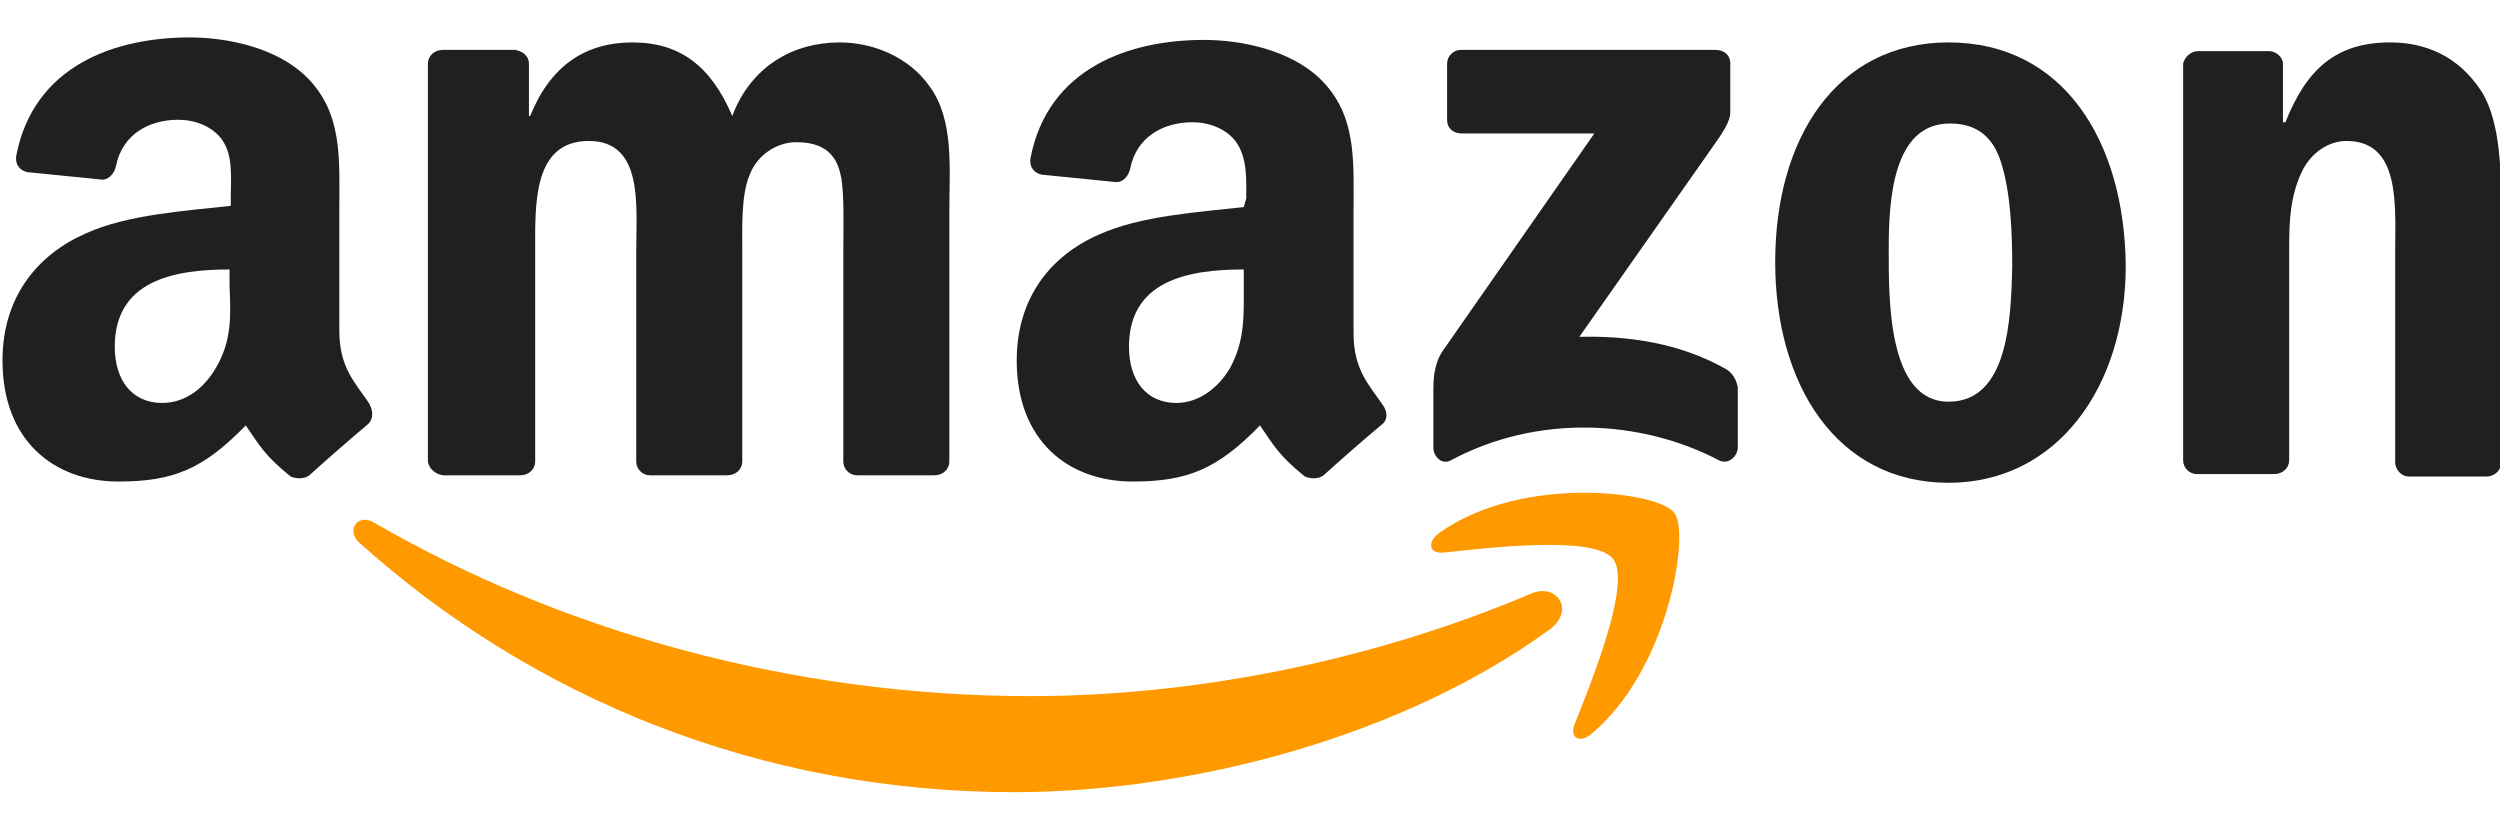 <?xml version="1.0" encoding="utf-8"?>
<!-- Generator: Adobe Illustrator 22.1.0, SVG Export Plug-In . SVG Version: 6.00 Build 0)  -->
<svg xmlns="http://www.w3.org/2000/svg" xmlns:xlink="http://www.w3.org/1999/xlink" x="0px" y="0px"
	 viewBox="0 0 200.4 66.5" style="enable-background:new 0 0 200.4 66.5;" xml:space="preserve">
<style type="text/css">
	.st0{fill:#FF9900;}
	.st1{fill:#221F1F;}
</style>
<path id="arrow_1_" class="st0" d="M122.7,47.6c-13,5.5-27.2,8.2-40.1,8.2c-19.1,0-37.6-5.2-52.6-13.9c-1.3-0.8-2.3,0.6-1.2,1.6
	c13.9,12.5,32.2,20,52.5,20c14.5,0,31.4-4.6,43-13.1C126.3,48.8,124.7,46.7,122.7,47.6z"/>
<path id="arrow" class="st0" d="M115.4,42.7c-1,0.7-0.9,1.7,0.3,1.6c3.7-0.4,12.1-1.4,13.6,0.5c1.5,1.9-1.7,9.8-3.1,13.3
	c-0.4,1.1,0.5,1.5,1.4,0.7c6.2-5.2,7.9-16.2,6.6-17.7C133,39.4,122,38,115.4,42.7z"/>
<path id="z" class="st1" d="M138.2,29.5c-3.6-2-7.7-2.6-11.6-2.5l10.6-15.1c1-1.4,1.5-2.2,1.5-2.9V5.1c0-0.7-0.5-1.1-1.2-1.1h-20.4
	c-0.6,0-1.1,0.5-1.1,1.1v4.5l0,0c0,0.7,0.5,1.1,1.2,1.1h10.6l-12.2,17.5c-0.7,1.1-0.7,2.4-0.7,3.1v4.6c0,0.7,0.7,1.4,1.4,1
	c6.9-3.7,15.2-3.3,21.5,0c0.8,0.4,1.5-0.4,1.5-1v-4.9C139.2,30.6,139,29.9,138.2,29.5z"/>
<path id="m" class="st1" d="M35.5,38.1h6.2c0.7,0,1.2-0.5,1.2-1.1V20.1c0-3.7-0.2-8.8,4.3-8.8c4.4,0,3.8,5.2,3.8,8.8l0,16.9
	c0,0.6,0.5,1.1,1.1,1.1h6.2c0.7,0,1.2-0.5,1.2-1.1V20.1c0-1.8-0.1-4.5,0.6-6.1c0.6-1.6,2.2-2.6,3.7-2.6c1.8,0,3.2,0.6,3.6,2.7
	c0.3,1.3,0.2,4.6,0.2,6v16.9c0,0.6,0.5,1.1,1.1,1.1h6.2c0.7,0,1.2-0.5,1.2-1.1l0-20.1c0-3.4,0.4-7.3-1.6-10
	c-1.7-2.4-4.6-3.5-7.2-3.5c-3.7,0-7.1,1.9-8.6,5.9c-1.7-4-4.2-5.9-8-5.9c-3.8,0-6.6,1.9-8.2,5.9h-0.1V5.1c0-0.6-0.5-1-1.1-1.1h-5.8
	c-0.7,0-1.2,0.5-1.2,1.1V37C34.4,37.6,34.9,38,35.5,38.1z"/>
<path id="o" class="st1" d="M156.2,3.4c-9,0-13.9,7.7-13.9,17.6c0,9.8,4.9,17.7,13.9,17.7c8.7,0,14.2-7.7,14.2-17.4
	C170.3,11.3,165.4,3.4,156.2,3.4z M156.2,32.2c-4.9,0-4.8-8.3-4.8-12.2c0-3.9,0.3-10.1,4.9-10.1c2,0,3.4,0.9,4.1,3.1
	c0.8,2.5,0.9,5.8,0.9,8.4C161.2,25.5,161,32.2,156.2,32.2z"/>
<path id="n" class="st1" d="M191.6,3.4c-4.3,0-6.7,2.1-8.4,6.4H183V5c-0.1-0.5-0.6-0.9-1.1-0.9h-5.7c-0.6,0-1.1,0.5-1.2,1l0,31.8
	c0,0.6,0.5,1.1,1.1,1.1h6.2c0.7,0,1.2-0.5,1.2-1.1V19.8c0-2.1,0.1-4.1,1-6c0.7-1.5,2.1-2.5,3.6-2.5c4.3,0,3.9,5.1,3.9,8.6v17.3
	c0.1,0.5,0.5,1,1.1,1h6.2c0.6,0,1.1-0.4,1.2-1v-20c0-3.1,0-7.4-1.6-9.9C197,4.4,194.3,3.4,191.6,3.4z"/>
<path id="a_1_" class="st1" d="M99.7,16.6c-3.6,0.4-8.3,0.7-11.6,2.2c-3.9,1.7-6.6,5.1-6.6,10.1c0,6.4,4.1,9.7,9.3,9.7
	c4.4,0,6.8-1,10.2-4.5c1.1,1.6,1.5,2.4,3.6,4.1c0.5,0.2,1.1,0.2,1.5-0.1l0,0c1.2-1.1,3.5-3.1,4.7-4.1c0.5-0.4,0.4-1.1,0-1.6
	c-1.1-1.6-2.3-2.8-2.3-5.7v-9.7c0-4.1,0.3-7.8-2.7-10.7c-2.4-2.3-6.3-3.1-9.3-3.1c-5.9,0-12.5,2.2-13.9,9.5
	c-0.1,0.8,0.4,1.2,0.9,1.3l6,0.6c0.6,0,1-0.6,1.1-1.1c0.5-2.5,2.6-3.7,5-3.7c1.3,0,2.7,0.5,3.5,1.6c0.9,1.3,0.8,3,0.8,4.5L99.7,16.6
	L99.7,16.6z M98.6,29.5c-1,1.7-2.6,2.8-4.3,2.8c-2.4,0-3.8-1.8-3.8-4.5c0-5.3,4.7-6.2,9.2-6.2v1.3C99.7,25.3,99.8,27.3,98.6,29.5z"
	/>
<path id="a" class="st1" d="M29.5,32.2c-1.1-1.6-2.3-2.8-2.3-5.7v-9.7c0-4.1,0.3-7.8-2.7-10.7c-2.4-2.3-6.3-3.1-9.3-3.1
	c-5.9,0-12.5,2.2-13.9,9.5c-0.1,0.8,0.4,1.2,0.9,1.3l6,0.6c0.6,0,1-0.6,1.1-1.1c0.5-2.5,2.6-3.7,5-3.7c1.3,0,2.7,0.5,3.5,1.6
	c0.9,1.3,0.7,3,0.7,4.5v0.8c-3.6,0.4-8.3,0.7-11.6,2.2C3,20.4,0.2,23.8,0.2,28.9c0,6.4,4.1,9.7,9.3,9.7c4.4,0,6.8-1,10.2-4.5
	c1.1,1.6,1.5,2.4,3.6,4.1c0.5,0.2,1.1,0.2,1.5-0.1l0,0c1.2-1.1,3.5-3.1,4.7-4.1C30,33.5,29.9,32.8,29.5,32.2z M17.3,29.5
	c-1,1.7-2.5,2.8-4.3,2.8c-2.4,0-3.8-1.8-3.8-4.5c0-5.3,4.7-6.2,9.2-6.2v1.3C18.5,25.3,18.6,27.3,17.3,29.5z"/>
</svg>
